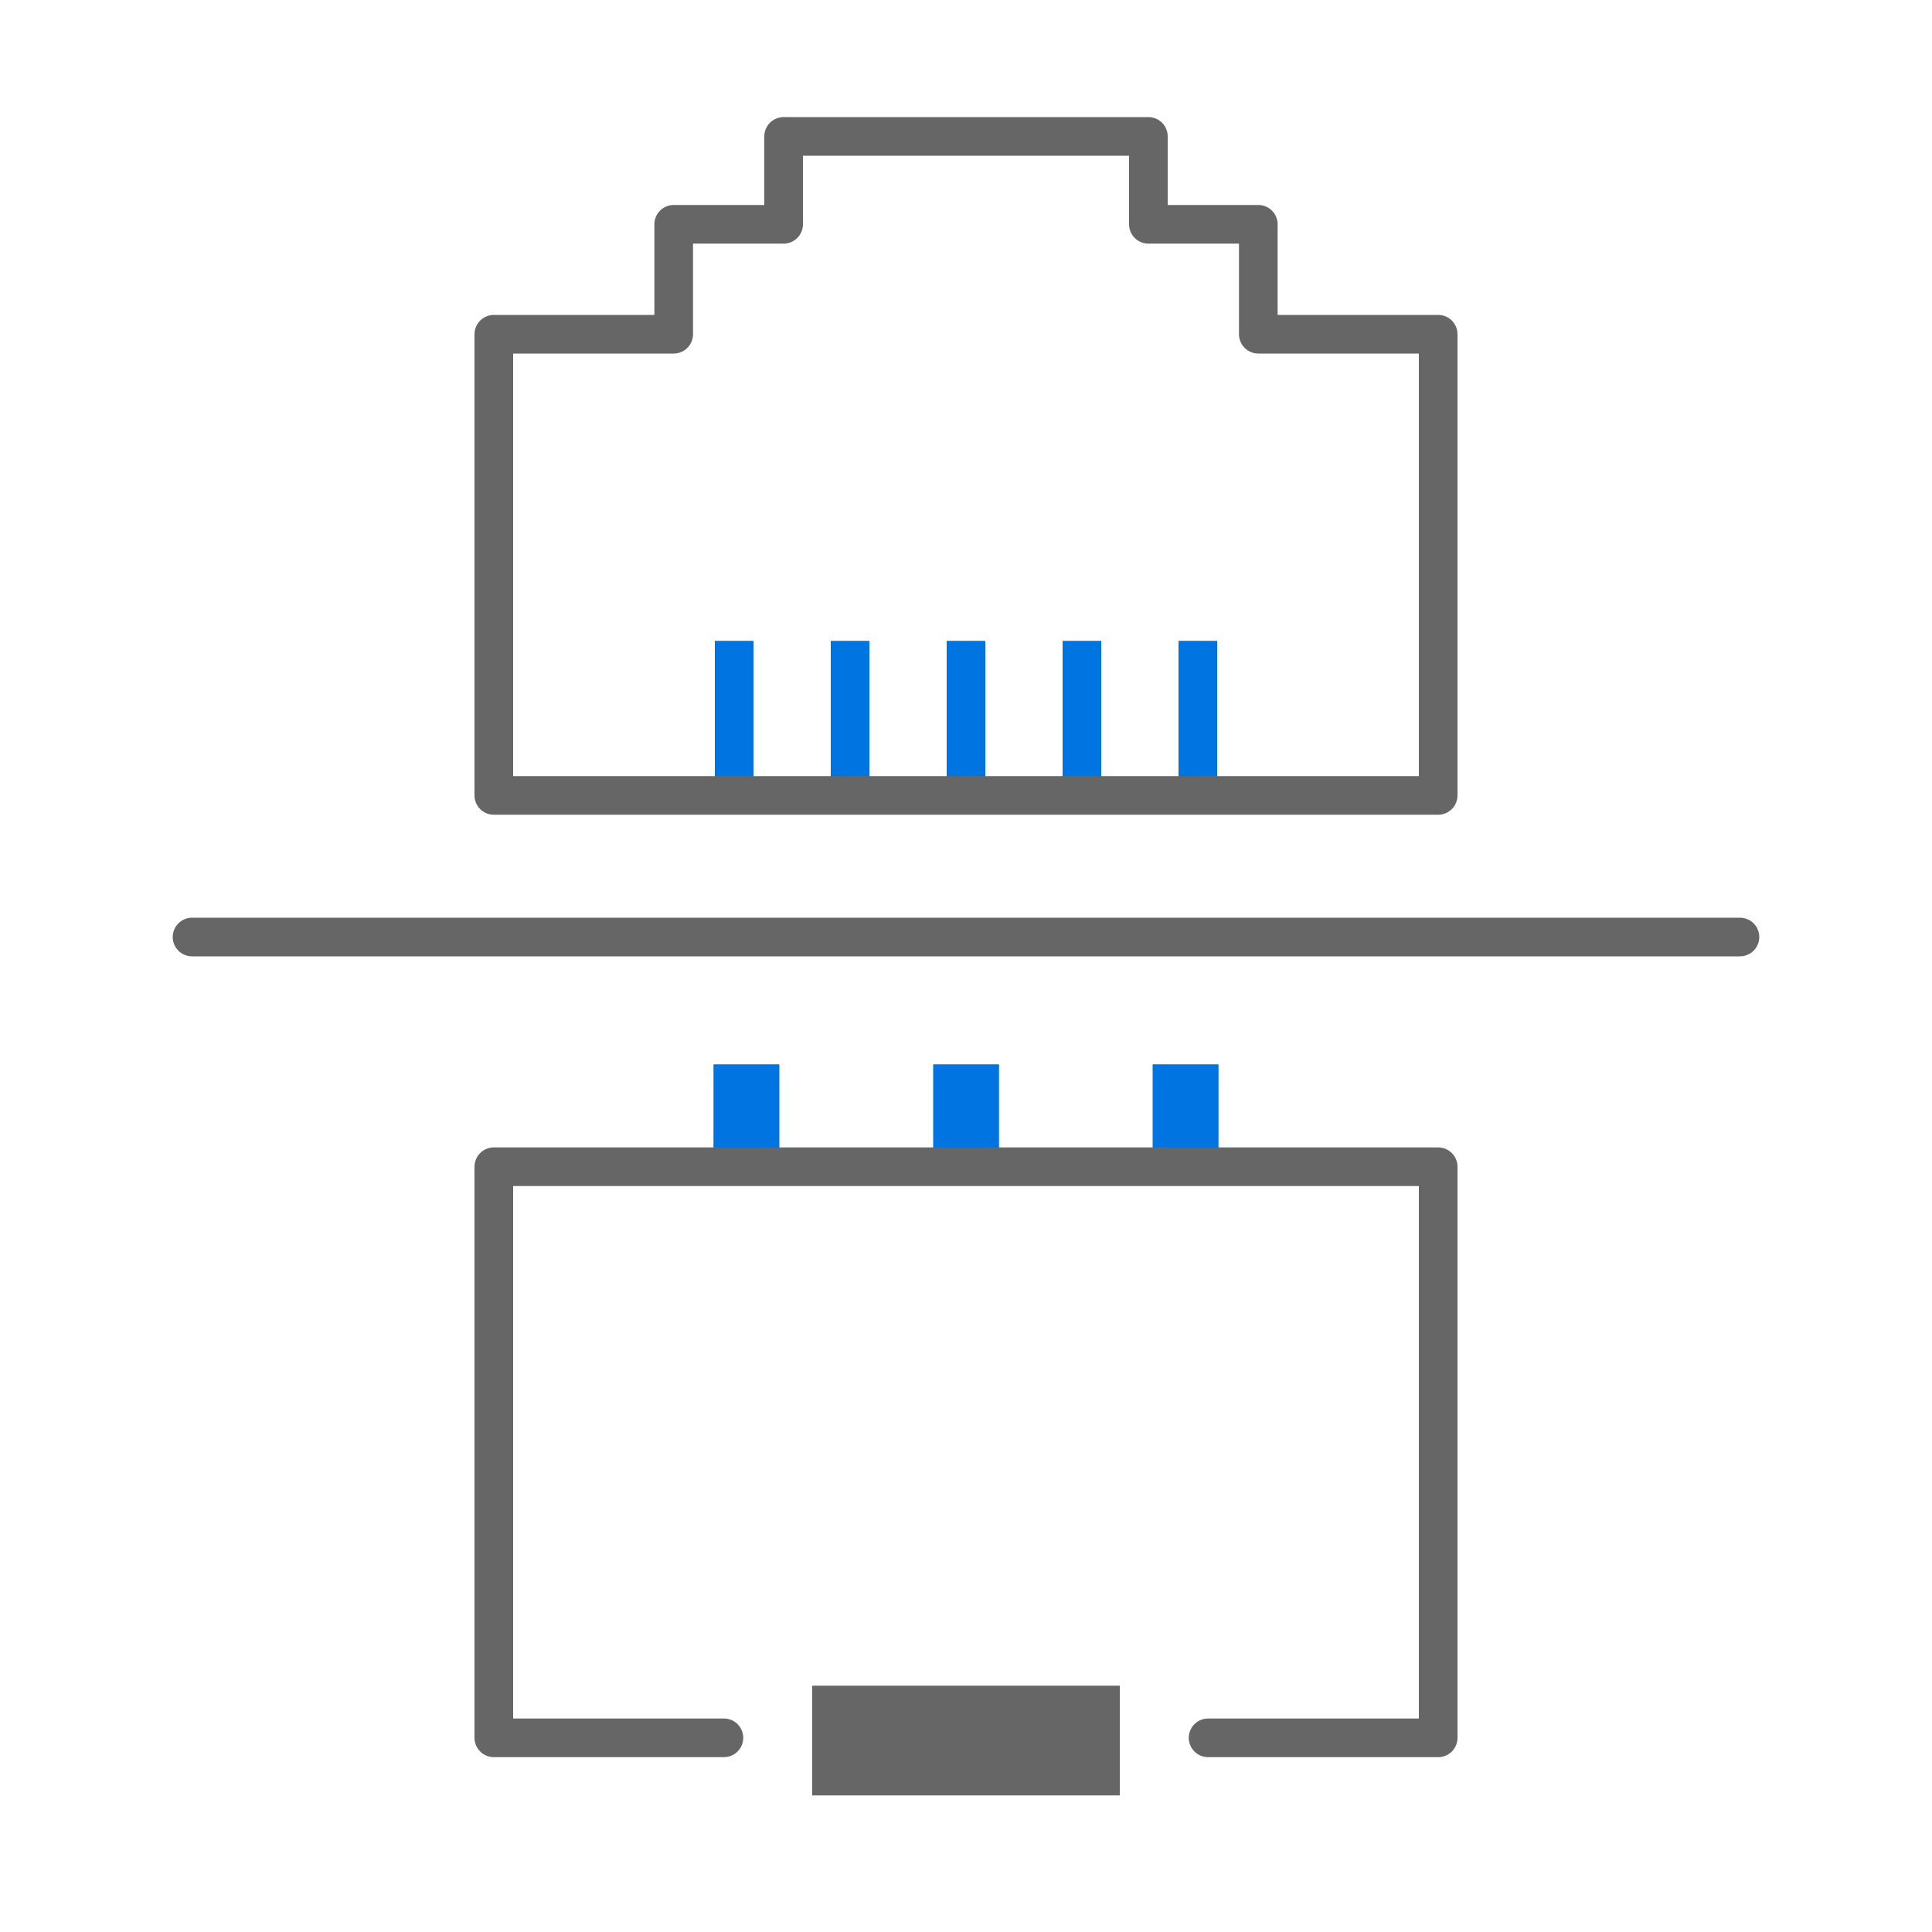 <?xml version="1.0" encoding="UTF-8"?>
<svg id="_圖層_1" data-name="圖層 1" xmlns="http://www.w3.org/2000/svg" viewBox="0 0 100 100">
  <defs>
    <style>
      .cls-1 {
        fill: #666;
      }

      .cls-1, .cls-2 {
        stroke-width: 0px;
      }

      .cls-2 {
        fill: #0074e1;
      }

      .cls-3 {
        stroke: #666;
        stroke-linecap: round;
        stroke-linejoin: round;
      }

      .cls-3, .cls-4 {
        fill: none;
        stroke-width: 2px;
      }

      .cls-4 {
        stroke: #0074e1;
        stroke-miterlimit: 10;
      }
    </style>
  </defs>
  <line class="cls-3" x1="9.94" y1="48.5" x2="90.06" y2="48.5"/>
  <g>
    <line class="cls-4" x1="38" y1="33.17" x2="38" y2="41.17"/>
    <line class="cls-4" x1="44" y1="33.17" x2="44" y2="41.17"/>
    <line class="cls-4" x1="50" y1="33.17" x2="50" y2="41.17"/>
    <line class="cls-4" x1="56" y1="33.17" x2="56" y2="41.17"/>
    <line class="cls-4" x1="62" y1="33.17" x2="62" y2="41.17"/>
    <polygon class="cls-3" points="65.13 17.3 65.13 11.61 59.44 11.61 59.44 7.06 40.56 7.06 40.56 11.61 34.87 11.61 34.87 17.3 25.56 17.3 25.56 41.17 74.44 41.17 74.44 17.3 65.13 17.3"/>
  </g>
  <g>
    <g>
      <rect class="cls-2" x="36.93" y="55.09" width="3.41" height="4.55"/>
      <rect class="cls-2" x="48.3" y="55.09" width="3.41" height="4.55"/>
      <rect class="cls-2" x="59.66" y="55.09" width="3.41" height="4.55"/>
    </g>
    <polyline class="cls-3" points="37.47 89.95 25.56 89.95 25.56 60.39 74.44 60.39 74.44 89.95 62.53 89.95"/>
    <rect class="cls-1" x="42.04" y="87.25" width="15.92" height="5.68"/>
  </g>
</svg>